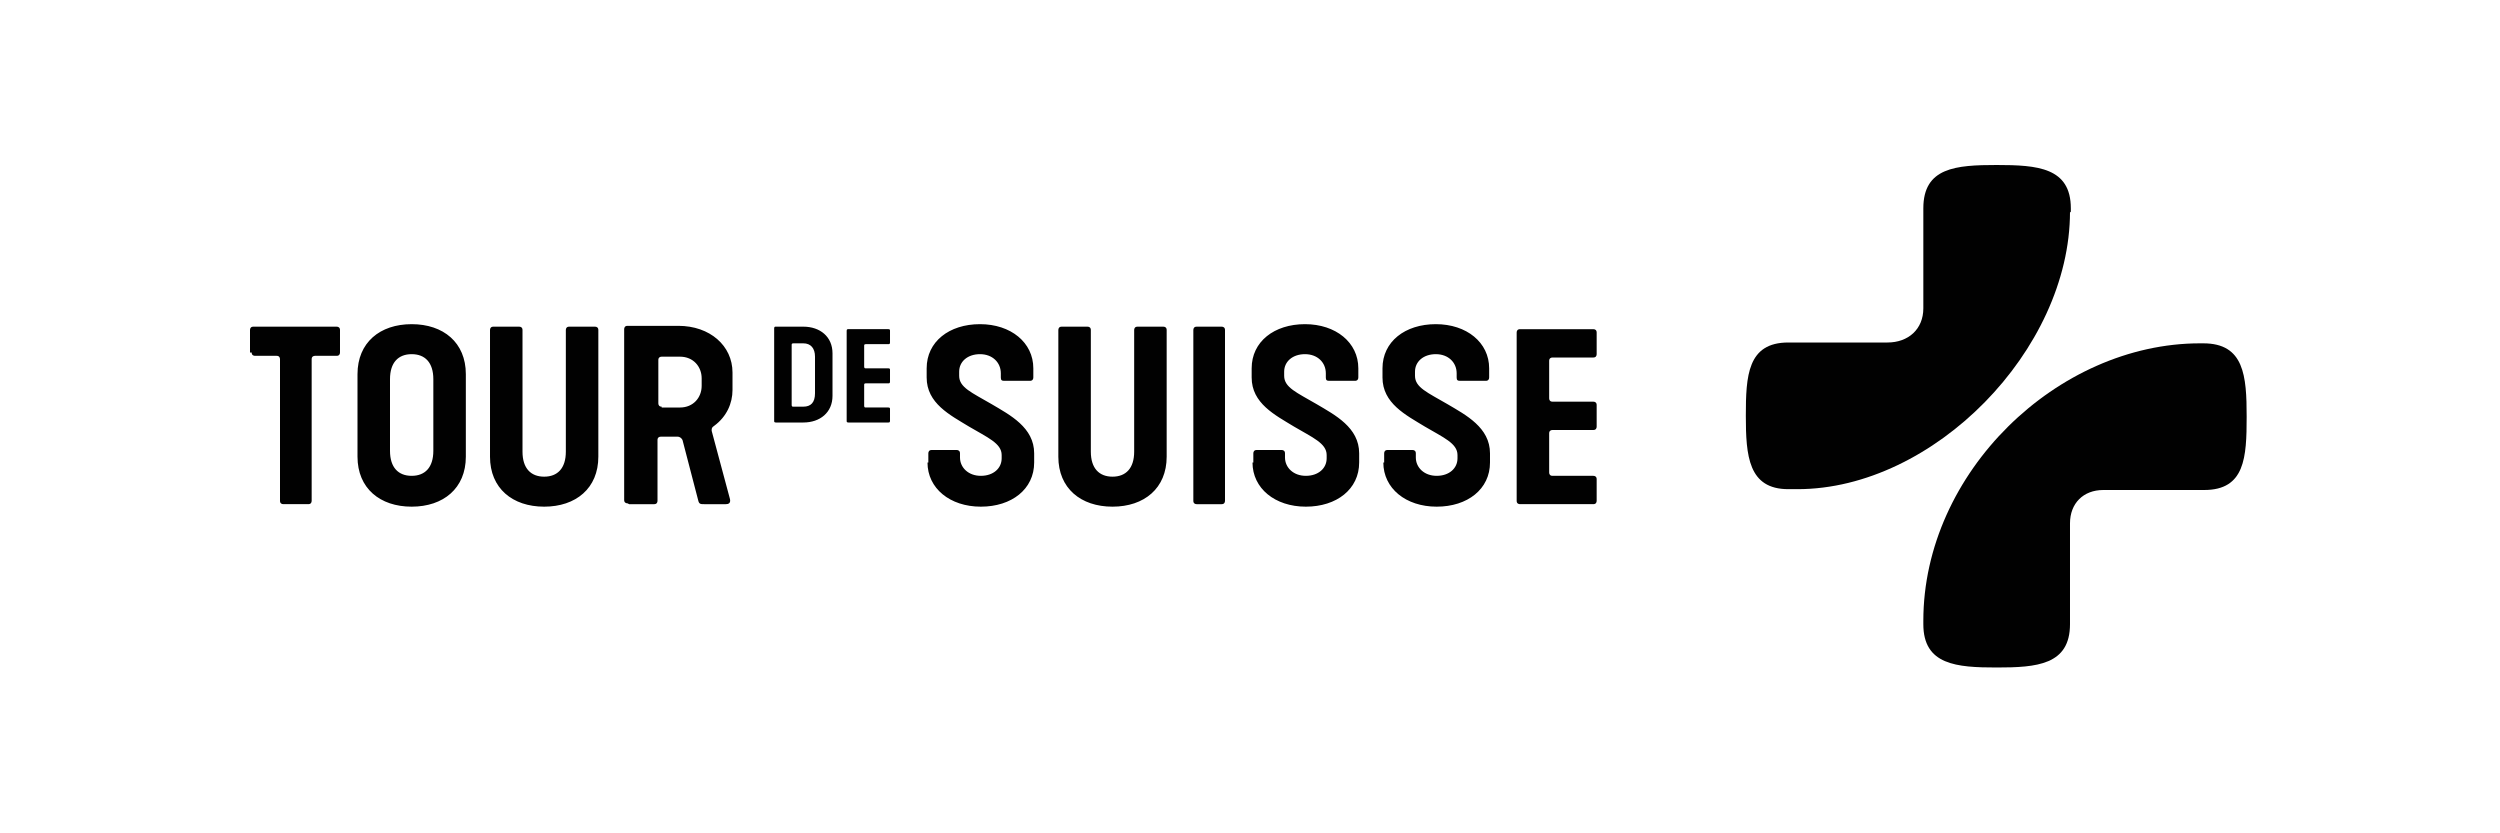 <?xml version="1.0" encoding="UTF-8"?>
<svg id="Ebene_1" data-name="Ebene 1" xmlns="http://www.w3.org/2000/svg" version="1.1" viewBox="0 0 300 100">
  <defs>
    <style>
      .cls-1 {
        fill: #010101;
        stroke-width: 0px;
      }
    </style>
  </defs>
  <path class="cls-1" d="M182,60.1c0,.3.2.4.4.4h8.8c.3,0,.4-.2.4-.4v-2.6c0-.3-.2-.4-.4-.4h-4.9c-.3,0-.4-.2-.4-.4v-4.7c0-.3.2-.4.4-.4h4.9c.3,0,.4-.2.4-.4v-2.6c0-.3-.2-.4-.4-.4h-4.9c-.3,0-.4-.2-.4-.4v-4.5c0-.3.2-.4.4-.4h4.9c.3,0,.4-.2.4-.4v-2.6c0-.3-.2-.4-.4-.4h-8.8c-.3,0-.4.2-.4.4v20.5ZM166,55.5c0,3.1,2.7,5.3,6.4,5.3s6.4-2.1,6.4-5.3v-1.1c0-3.1-2.9-4.6-5.1-5.9-2.4-1.4-3.9-2-3.9-3.4v-.5c0-1.2,1-2.1,2.5-2.1s2.5,1,2.5,2.3v.5c0,.3.1.4.4.4h3.1c.3,0,.4-.2.4-.4v-1.1c0-3.1-2.7-5.3-6.4-5.3s-6.4,2.1-6.4,5.3v1.1c0,3.1,2.8,4.5,5.1,5.9,2.2,1.3,3.9,2,3.9,3.4v.4c0,1.2-1,2.1-2.5,2.1s-2.5-1-2.5-2.2v-.5c0-.3-.2-.4-.4-.4h-3c-.3,0-.4.2-.4.4v1.1h0ZM150.3,55.5c0,3.1,2.7,5.3,6.4,5.3s6.4-2.1,6.4-5.3v-1.1c0-3.1-2.9-4.6-5.1-5.9-2.4-1.4-3.9-2-3.9-3.4v-.5c0-1.2,1-2.1,2.5-2.1s2.5,1,2.5,2.3v.5c0,.3.1.4.4.4h3.1c.3,0,.4-.2.4-.4v-1.1c0-3.1-2.7-5.3-6.4-5.3s-6.4,2.1-6.4,5.3v1.1c0,3.1,2.8,4.5,5.1,5.9,2.2,1.3,3.9,2,3.9,3.4v.4c0,1.2-1,2.1-2.5,2.1s-2.5-1-2.5-2.2v-.5c0-.3-.2-.4-.4-.4h-3c-.3,0-.4.2-.4.4v1.1h0ZM143.6,60.5h3c.3,0,.4-.2.4-.4v-20.5c0-.3-.2-.4-.4-.4h-3c-.3,0-.4.2-.4.4v20.5c0,.3.2.4.4.4M127,54.8c0,3.8,2.7,6,6.5,6s6.5-2.2,6.5-6v-15.2c0-.3-.2-.4-.4-.4h-3.1c-.3,0-.4.2-.4.4v14.6c0,2-1,3-2.6,3s-2.6-1-2.6-3v-14.6c0-.3-.2-.4-.4-.4h-3.1c-.3,0-.4.2-.4.4v15.2h0ZM111.3,55.5c0,3.1,2.7,5.3,6.4,5.3s6.4-2.1,6.4-5.3v-1.1c0-3.1-2.9-4.6-5.1-5.9-2.4-1.4-3.9-2-3.9-3.4v-.5c0-1.2,1-2.1,2.5-2.1s2.5,1,2.5,2.3v.5c0,.3.1.4.4.4h3.1c.3,0,.4-.2.4-.4v-1.1c0-3.1-2.7-5.3-6.4-5.3s-6.4,2.1-6.4,5.3v1.1c0,3.1,2.8,4.5,5.1,5.9,2.2,1.3,3.9,2,3.9,3.4v.4c0,1.2-1,2.1-2.5,2.1s-2.5-1-2.5-2.2v-.5c0-.3-.2-.4-.4-.4h-3c-.3,0-.4.2-.4.4v1.1h0ZM101.6,50.5c0,.1,0,.2.2.2h4.8c.1,0,.2,0,.2-.2v-1.4c0-.1,0-.2-.2-.2h-2.7c-.1,0-.2,0-.2-.2v-2.5c0-.1,0-.2.2-.2h2.7c.1,0,.2,0,.2-.2v-1.4c0-.1,0-.2-.2-.2h-2.7c-.1,0-.2,0-.2-.2v-2.5c0-.1,0-.2.2-.2h2.7c.1,0,.2,0,.2-.2v-1.4c0-.1,0-.2-.2-.2h-4.8c-.1,0-.2,0-.2.2v11.1ZM95,48.7v-7.3c0-.1,0-.2.2-.2h1.2c.9,0,1.4.6,1.4,1.6v4.4c0,1.1-.5,1.6-1.4,1.6h-1.2c-.1,0-.2,0-.2-.2M92.9,50.5c0,.1,0,.2.2.2h3.3c2,0,3.5-1.2,3.5-3.2v-5.1c0-2-1.5-3.2-3.5-3.2h-3.3c-.1,0-.2,0-.2.2v11.1ZM79.4,48.8c-.3,0-.4-.2-.4-.4v-5.2c0-.3.2-.4.4-.4h2.2c1.6,0,2.6,1.2,2.6,2.6v.9c0,1.4-1,2.6-2.6,2.6h-2.2ZM75.5,60.5h3c.3,0,.4-.2.4-.4v-7.3c0-.3.2-.4.4-.4h2c.3,0,.5.2.6.4l1.9,7.3c.1.4.3.4.7.4h2.6c.3,0,.6-.1.5-.6l-2.2-8.2c0-.3,0-.4.3-.6,1.5-1.1,2.2-2.7,2.2-4.3v-2.1c0-3.2-2.7-5.6-6.5-5.6h-6.1c-.3,0-.4.2-.4.4v20.5c0,.3.2.4.4.4M58.8,54.8c0,3.8,2.7,6,6.5,6s6.5-2.2,6.5-6v-15.2c0-.3-.2-.4-.4-.4h-3.1c-.3,0-.4.2-.4.4v14.6c0,2-1,3-2.6,3s-2.6-1-2.6-3v-14.6c0-.3-.2-.4-.4-.4h-3.1c-.3,0-.4.2-.4.4v15.2h0ZM46.8,54.1v-8.6c0-2,1-3,2.6-3s2.6,1,2.6,3v8.6c0,2-1,3-2.6,3-1.6,0-2.6-1-2.6-3M42.9,54.8c0,3.8,2.7,6,6.5,6s6.5-2.2,6.5-6v-9.9c0-3.8-2.7-6-6.5-6s-6.5,2.2-6.5,6v9.9ZM30.2,42.3c0,.3.2.4.4.4h2.6c.3,0,.4.2.4.4v17c0,.3.2.4.4.4h3c.3,0,.4-.2.4-.4v-17c0-.3.2-.4.4-.4h2.6c.3,0,.4-.2.4-.4v-2.7c0-.3-.2-.4-.4-.4h-10c-.3,0-.4.2-.4.4v2.7Z"/>
  <g>
    <path class="cls-1" d="M248.5,25.5h0s0,0,0,0h0v-.5c0-4.9-4-5.2-8.9-5.2s-8.8.3-8.8,5.2v12c0,2.5-1.8,4.1-4.3,4.1h-11.9c-4.9,0-5.1,4-5.1,8.8s.3,8.8,5.1,8.8.9,0,1.1,0c16.3,0,32.7-16.7,32.7-33.3"/>
    <path class="cls-1" d="M264.6,41.2h-.6c-17.1,0-33.2,15.5-33.2,33.3v.4c0,4.9,4,5.2,8.8,5.2s8.8-.3,8.8-5.2h0v-12.1c0-2.4,1.6-4,4-4h12.1c4.9,0,5.1-3.9,5.1-8.8,0-4.9-.3-8.8-5.2-8.8"/>
  </g>
</svg>